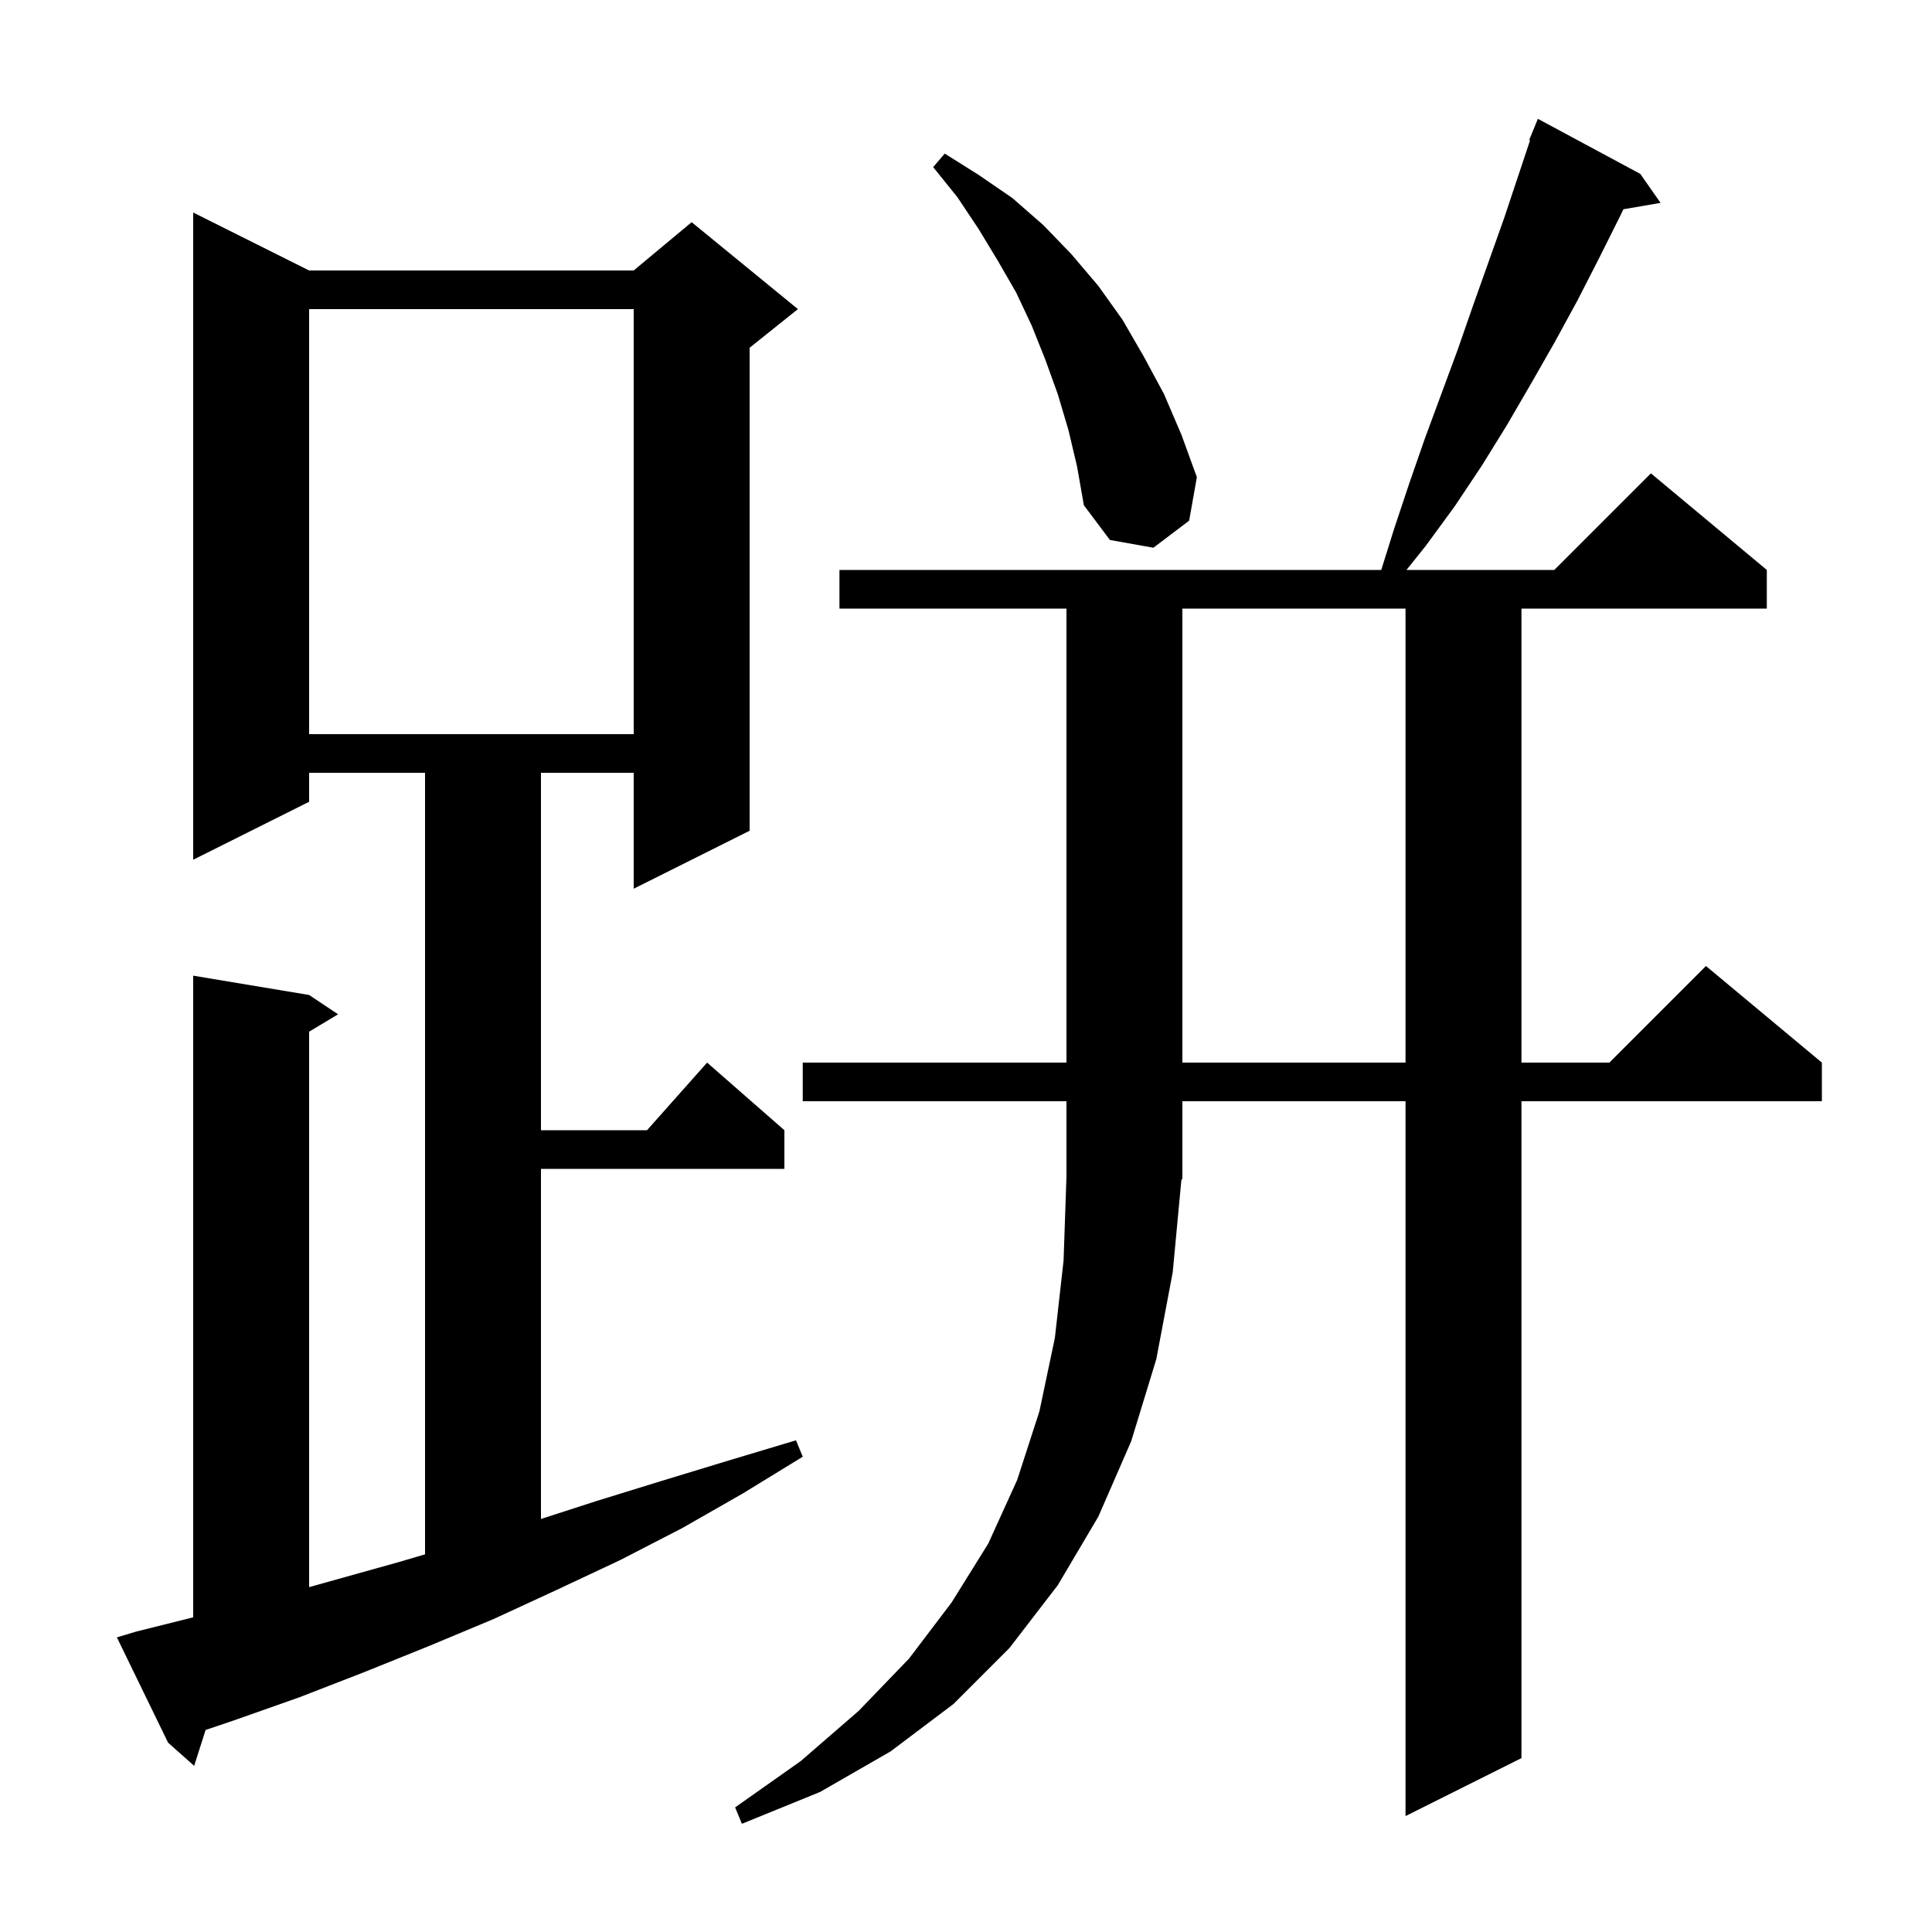 <svg xmlns="http://www.w3.org/2000/svg" xmlns:xlink="http://www.w3.org/1999/xlink" version="1.1" baseProfile="full" viewBox="0 0 200 200" width="200" height="200">
<g fill="black">
<path d="M 121.4 131.7 L 119.7 140.7 L 117.1 149.2 L 113.7 157.0 L 109.5 164.1 L 104.5 170.6 L 98.7 176.4 L 92.2 181.3 L 84.9 185.5 L 76.8 188.8 L 76.1 187.1 L 82.9 182.3 L 88.9 177.1 L 94.1 171.7 L 98.5 165.9 L 102.3 159.8 L 105.3 153.2 L 107.6 146.1 L 109.2 138.5 L 110.1 130.5 L 110.4 121.8 L 110.4 114.0 L 83.1 114.0 L 83.1 110.0 L 110.4 110.0 L 110.4 63.0 L 86.9 63.0 L 86.9 59.0 L 142.988 59.0 L 144.3 54.8 L 145.9 50.0 L 147.5 45.4 L 150.9 36.2 L 152.5 31.6 L 155.7 22.6 L 158.391 14.528 L 158.3 14.5 L 159.2 12.3 L 169.8 18.0 L 171.9 21.0 L 168.051 21.664 L 167.7 22.4 L 165.5 26.8 L 163.3 31.1 L 160.9 35.5 L 158.5 39.7 L 156.0 44.0 L 153.4 48.2 L 150.6 52.4 L 147.6 56.5 L 145.6 59.0 L 160.9 59.0 L 170.9 49.0 L 182.9 59.0 L 182.9 63.0 L 157.5 63.0 L 157.5 110.0 L 166.6 110.0 L 176.6 100.0 L 188.6 110.0 L 188.6 114.0 L 157.5 114.0 L 157.5 182.0 L 145.5 188.0 L 145.5 114.0 L 122.4 114.0 L 122.4 122.0 L 122.295 122.158 Z M 14.1 168.9 L 20.0 167.425 L 20.0 101.0 L 32.0 103.0 L 35.0 105.0 L 32.0 106.8 L 32.0 164.299 L 41.3 161.7 L 44.0 160.906 L 44.0 80.0 L 32.0 80.0 L 32.0 83.0 L 20.0 89.0 L 20.0 22.0 L 32.0 28.0 L 65.6 28.0 L 71.6 23.0 L 82.6 32.0 L 77.6 36.0 L 77.6 86.0 L 65.6 92.0 L 65.6 80.0 L 56.0 80.0 L 56.0 117.0 L 66.978 117.0 L 73.2 110.0 L 81.2 117.0 L 81.2 121.0 L 56.0 121.0 L 56.0 157.244 L 61.7 155.4 L 68.5 153.3 L 75.4 151.2 L 82.4 149.1 L 83.1 150.8 L 76.9 154.6 L 70.6 158.2 L 64.2 161.5 L 57.6 164.6 L 51.1 167.6 L 44.4 170.4 L 37.7 173.1 L 31.0 175.7 L 24.2 178.1 L 21.284 179.086 L 20.1 182.8 L 17.4 180.4 L 12.1 169.5 Z M 122.4 63.0 L 122.4 110.0 L 145.5 110.0 L 145.5 63.0 Z M 32.0 32.0 L 32.0 76.0 L 65.6 76.0 L 65.6 32.0 Z M 110.6 44.5 L 109.5 40.8 L 108.2 37.2 L 106.8 33.7 L 105.2 30.3 L 103.3 27.0 L 101.3 23.7 L 99.1 20.4 L 96.6 17.3 L 97.8 15.9 L 101.3 18.1 L 104.8 20.5 L 108.0 23.3 L 110.9 26.3 L 113.7 29.6 L 116.2 33.1 L 118.4 36.9 L 120.5 40.8 L 122.3 45.0 L 123.9 49.4 L 123.1 53.9 L 119.4 56.7 L 114.9 55.9 L 112.2 52.3 L 111.5 48.3 Z " />
</g>
</svg>
